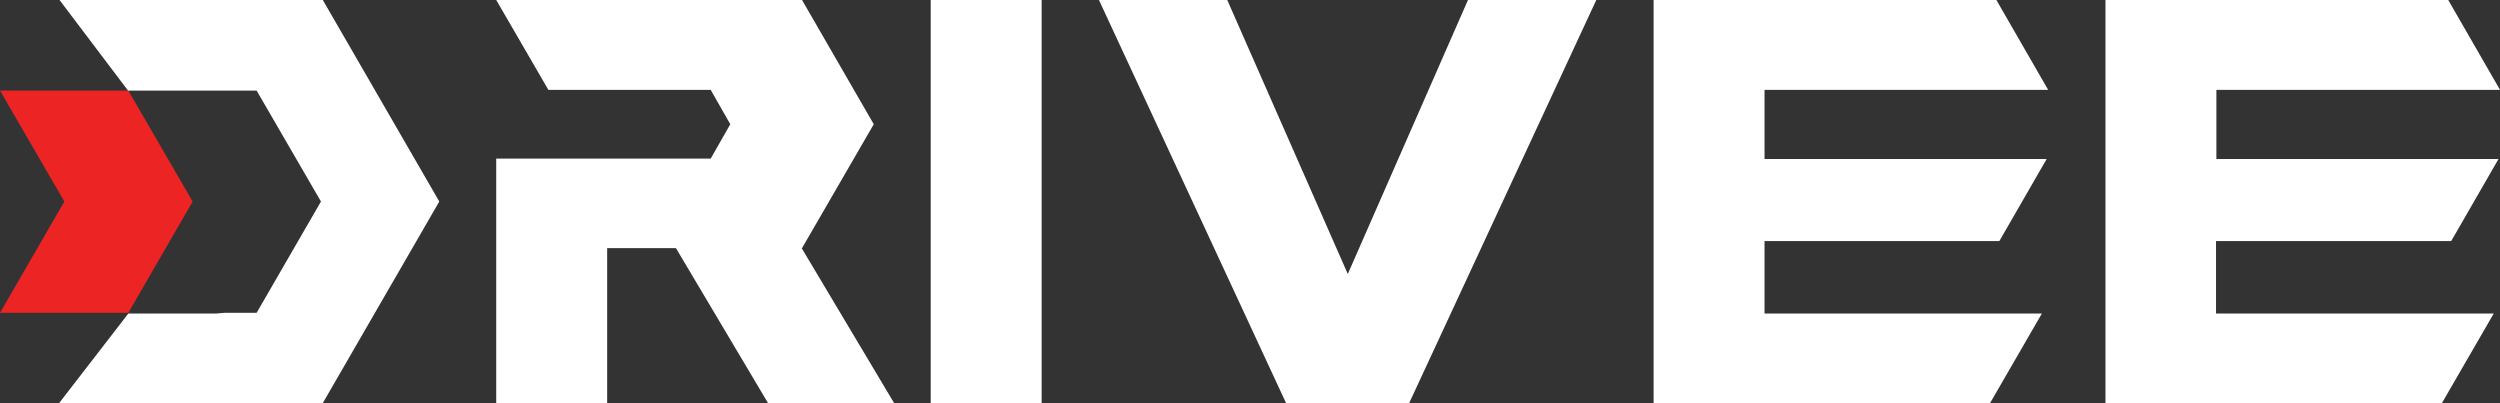 <?xml version="1.0" encoding="UTF-8"?> <svg xmlns="http://www.w3.org/2000/svg" xmlns:xlink="http://www.w3.org/1999/xlink" version="1.0" id="Layer_1" x="0px" y="0px" viewBox="0 0 676.1 109.1" style="enable-background:new 0 0 676.1 109.1;" xml:space="preserve"><rect x="0" y="0" width="676.1" height="109.1" fill="#333333" stroke="none"/> <style type="text/css"> .st0{fill:#FFFFFF;} .st1{fill:#ED2424;} </style> <polygon class="st0" points="216.8,67.1 216.9,67.1 236.3,33.6 216.9,0 206.6,0 206.6,0 171.2,0 134.2,0 148.3,24.3 170.7,24.3 171.2,24.3 192.2,24.3 197.5,33.6 192.2,42.9 171.2,42.9 164.5,42.9 164.5,42.9 134.2,42.9 134.2,109 164.2,109 164.2,67.1 171.2,67.1 182.8,67.1 207.7,109 241.8,109 "></polygon> <polygon class="st1" points="34.7,24.5 0,24.5 17.4,54.5 0,84.6 34.7,84.6 52.1,54.5 "></polygon> <path class="st0" d="M65,0H24.3h-8.2l18.6,24.6h0.1l-0.1-0.1h34.7l17.4,30L69.4,84.6h-8.8c-0.7,0.1-1.5,0.1-2.2,0.2 c-0.3,0-0.7,0-1,0l-22.7,0v0L16,109h8.3l0,0h63l31.5-54.5L87.3,0H65z"></path> <rect x="251.7" y="0" class="st0" width="30" height="109"></rect> <polygon class="st0" points="364.5,74.1 331.9,0 297.2,0 347.8,109 381.1,109 431.7,0 397,0 "></polygon> <polygon class="st0" points="477.2,84.8 477.2,65.2 488.2,65.2 540.7,65.2 553.5,43 488.2,43 488.2,43 477.2,43 477.2,24.3 488.2,24.3 553.9,24.3 539.9,0 488.2,0 447.2,0 447.2,43 447.2,43 447.2,109 488.2,109 538.2,109 552.2,84.8 488.2,84.8 "></polygon> <polygon class="st0" points="599.3,84.8 599.3,65.2 610.4,65.2 662.9,65.2 675.7,43 610.4,43 610.4,43 599.4,43 599.4,24.3 610.4,24.3 676.1,24.3 662.1,0 610.4,0 569.4,0 569.4,43 569.4,43 569.4,109 610.4,109 660.4,109 674.4,84.8 610.4,84.8 "></polygon> </svg> 